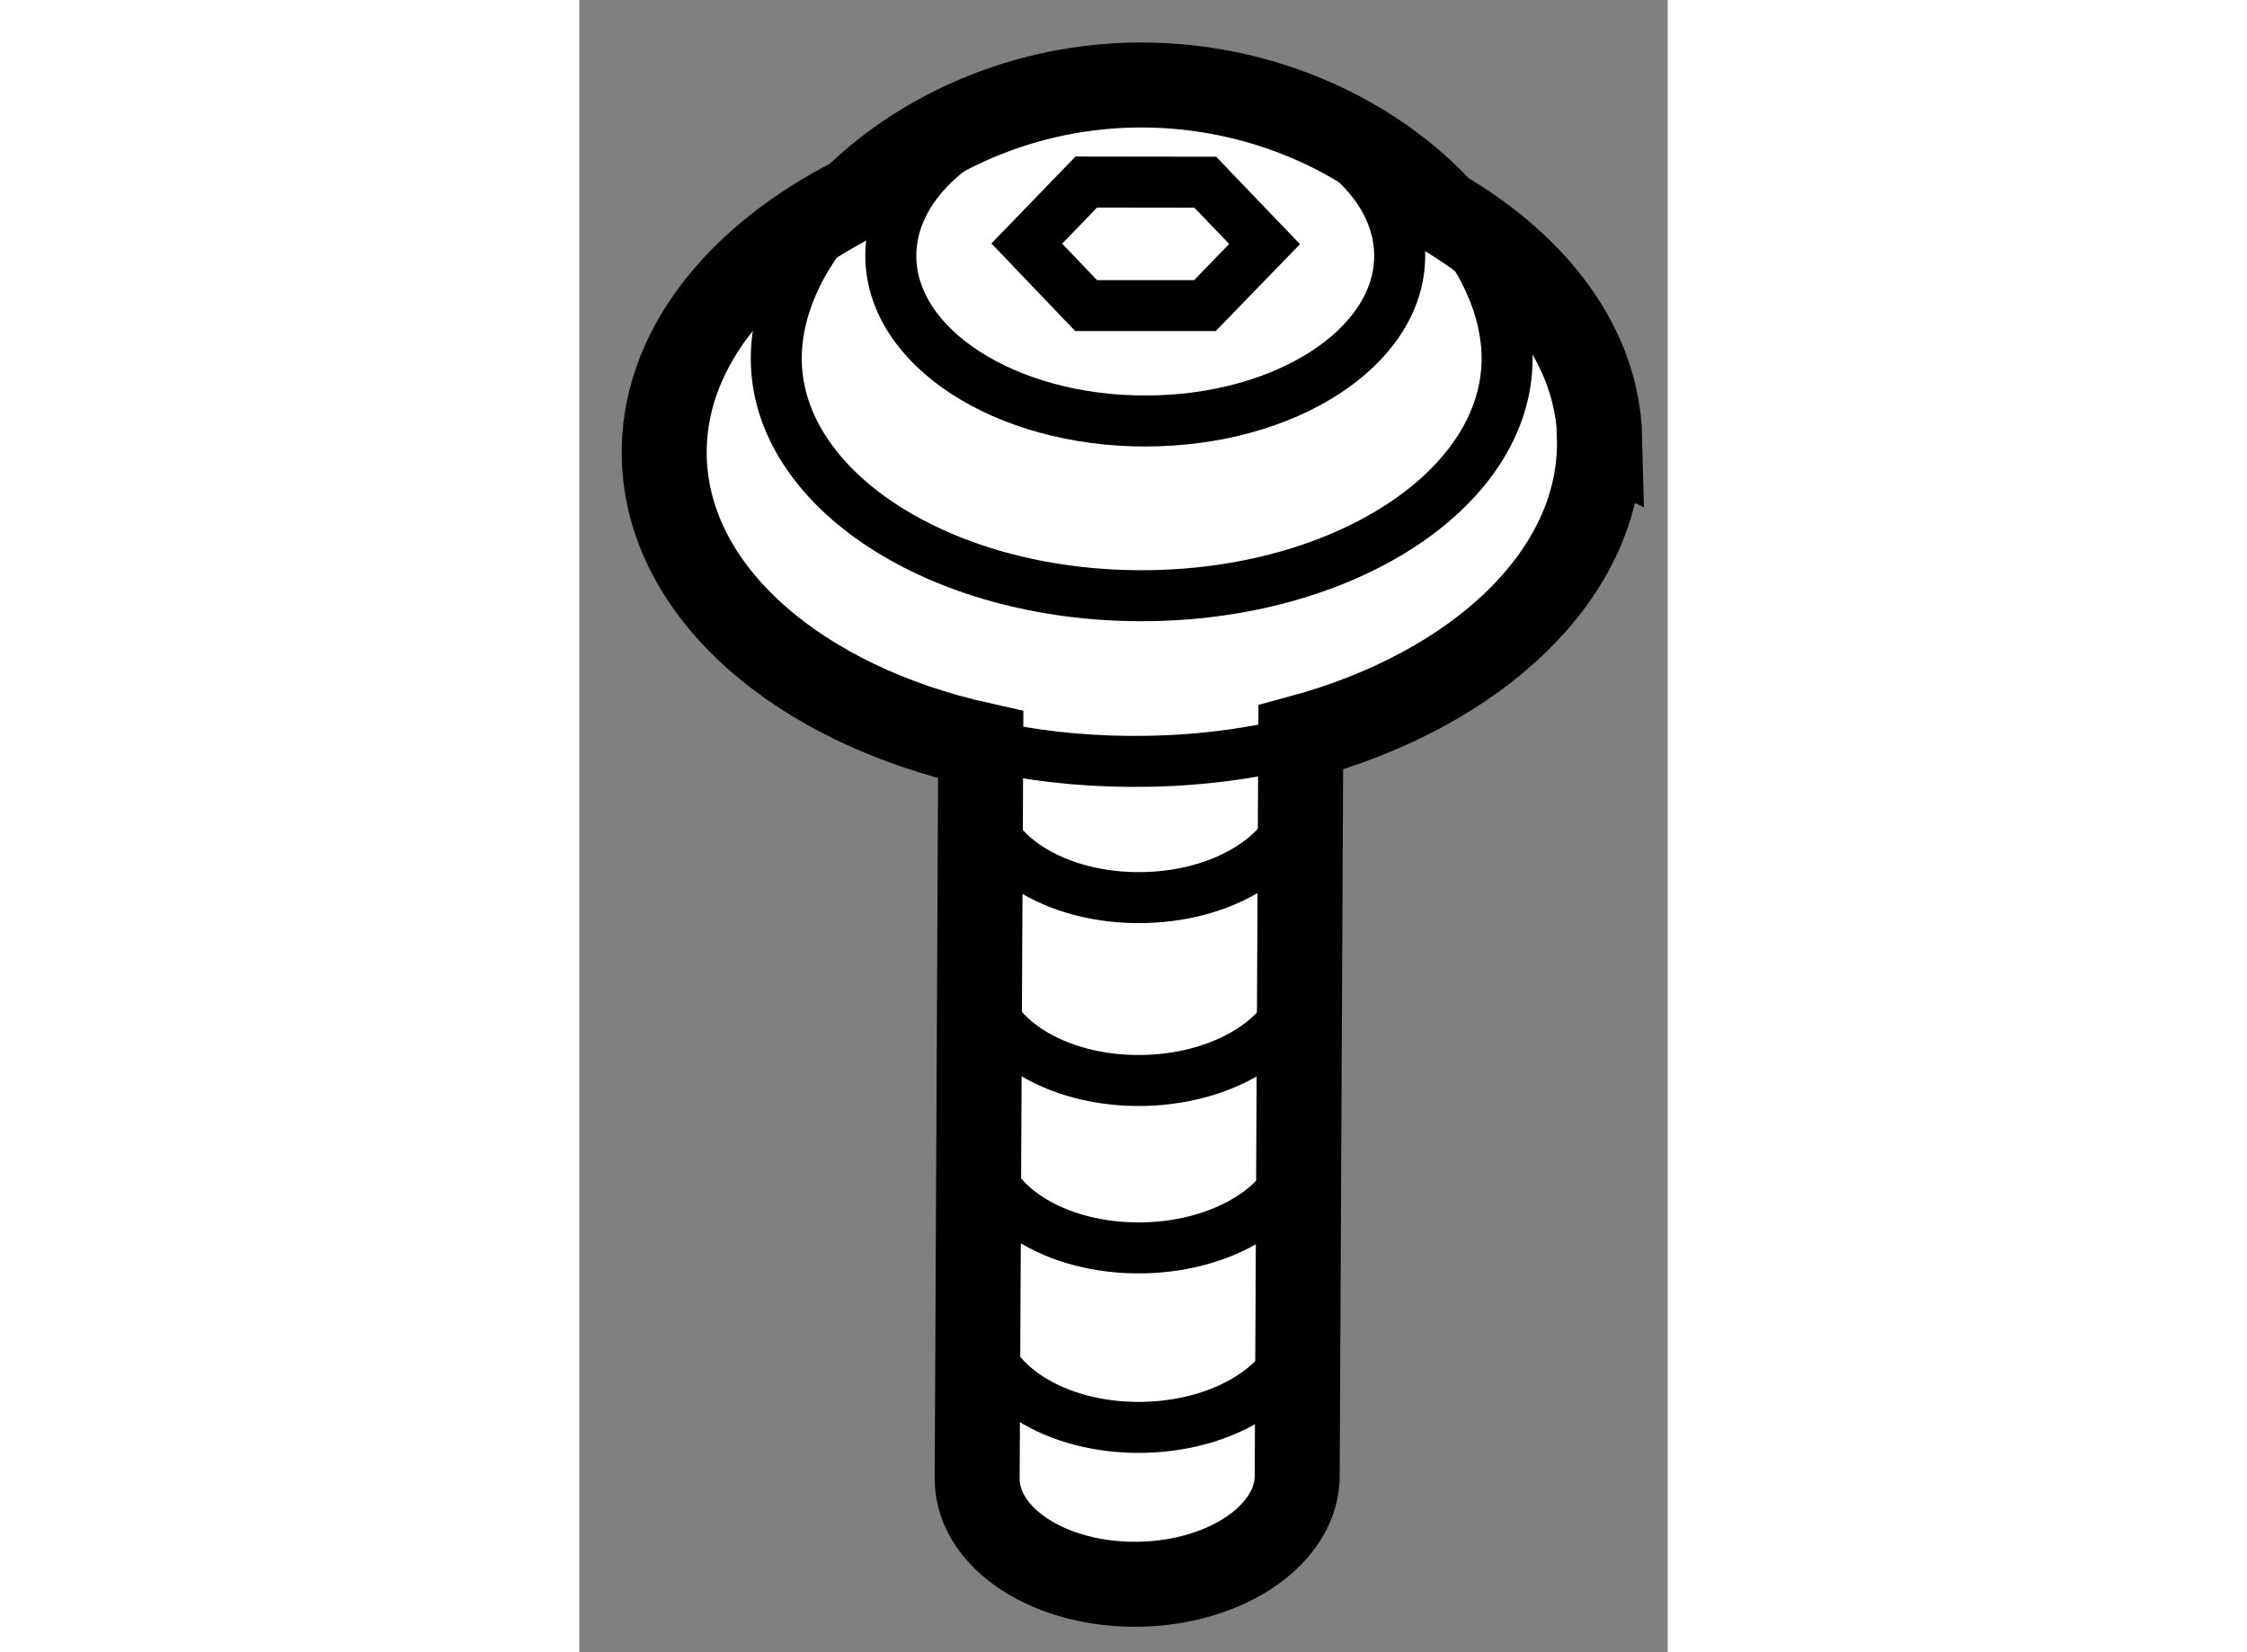 <?xml version="1.0" encoding="utf-8"?>
<!-- Generator: Adobe Illustrator 15.1.0, SVG Export Plug-In . SVG Version: 6.00 Build 0)  -->
<!DOCTYPE svg PUBLIC "-//W3C//DTD SVG 1.1//EN" "http://www.w3.org/Graphics/SVG/1.1/DTD/svg11.dtd">
<svg version="1.1" xmlns="http://www.w3.org/2000/svg" xmlns:xlink="http://www.w3.org/1999/xlink" x="0px" y="0px" width="244.8px"
	 height="180px" viewBox="36.906 6.098 6.404 9.721" enable-background="new 0 0 244.8 180" xml:space="preserve">
	
<rect x="36.906" y="6.098" width="6.404" height="9.721" fill="#808080" stroke="none"/>
	
<g><path fill="#FFFFFF" stroke="#000000" stroke-width="0.5" d="M41.98,7.343c-0.388-0.426-1.034-0.745-1.767-0.745
				c-0.688,0-1.292,0.283-1.686,0.669c-0.691,0.35-1.136,0.904-1.121,1.522c0.019,0.798,0.797,1.455,1.862,1.691l-0.021,4.328
				c0.009,0.349,0.438,0.622,0.957,0.611c0.521-0.011,0.935-0.302,0.926-0.65l0.021-4.332c1.042-0.282,1.777-0.968,1.757-1.762
				l0.002,0.001C42.897,8.141,42.536,7.668,41.98,7.343z"></path><polygon fill="none" stroke="#000000" stroke-width="0.3" points="39.539,7.531 39.889,7.169 40.589,7.17 40.938,7.534 
				40.587,7.896 39.888,7.896 39.539,7.531 		"></polygon><path fill="none" stroke="#000000" stroke-width="0.3" d="M39.269,13.884c0.009,0.349,0.438,0.623,0.958,0.612
							c0.519-0.011,0.934-0.302,0.925-0.651"></path><path fill="none" stroke="#000000" stroke-width="0.3" d="M39.269,12.829c0.009,0.349,0.438,0.622,0.958,0.611
							c0.519-0.011,0.934-0.302,0.925-0.65"></path><path fill="none" stroke="#000000" stroke-width="0.3" d="M39.269,11.844c0.009,0.348,0.438,0.622,0.958,0.611
							c0.519-0.011,0.934-0.302,0.925-0.65"></path><path fill="none" stroke="#000000" stroke-width="0.3" d="M39.269,10.768c0.009,0.348,0.438,0.622,0.958,0.611
							c0.519-0.01,0.934-0.302,0.925-0.65"></path><path fill="none" stroke="#000000" stroke-width="0.3" d="M39.382,10.501c0.277,0.056,0.572,0.082,0.878,0.076
							c0.315-0.006,0.617-0.047,0.897-0.119"></path><ellipse fill="none" stroke="#000000" stroke-width="0.3" cx="40.236" cy="7.603" rx="1.497" ry="0.972"></ellipse><path fill="none" stroke="#000000" stroke-width="0.3" d="M41.983,7.342c0.24,0.264,0.382,0.569,0.382,0.865
				c0,0.77-0.964,1.396-2.151,1.396c-1.188,0-2.149-0.626-2.149-1.396c0-0.326,0.171-0.664,0.458-0.945"></path></g>


</svg>